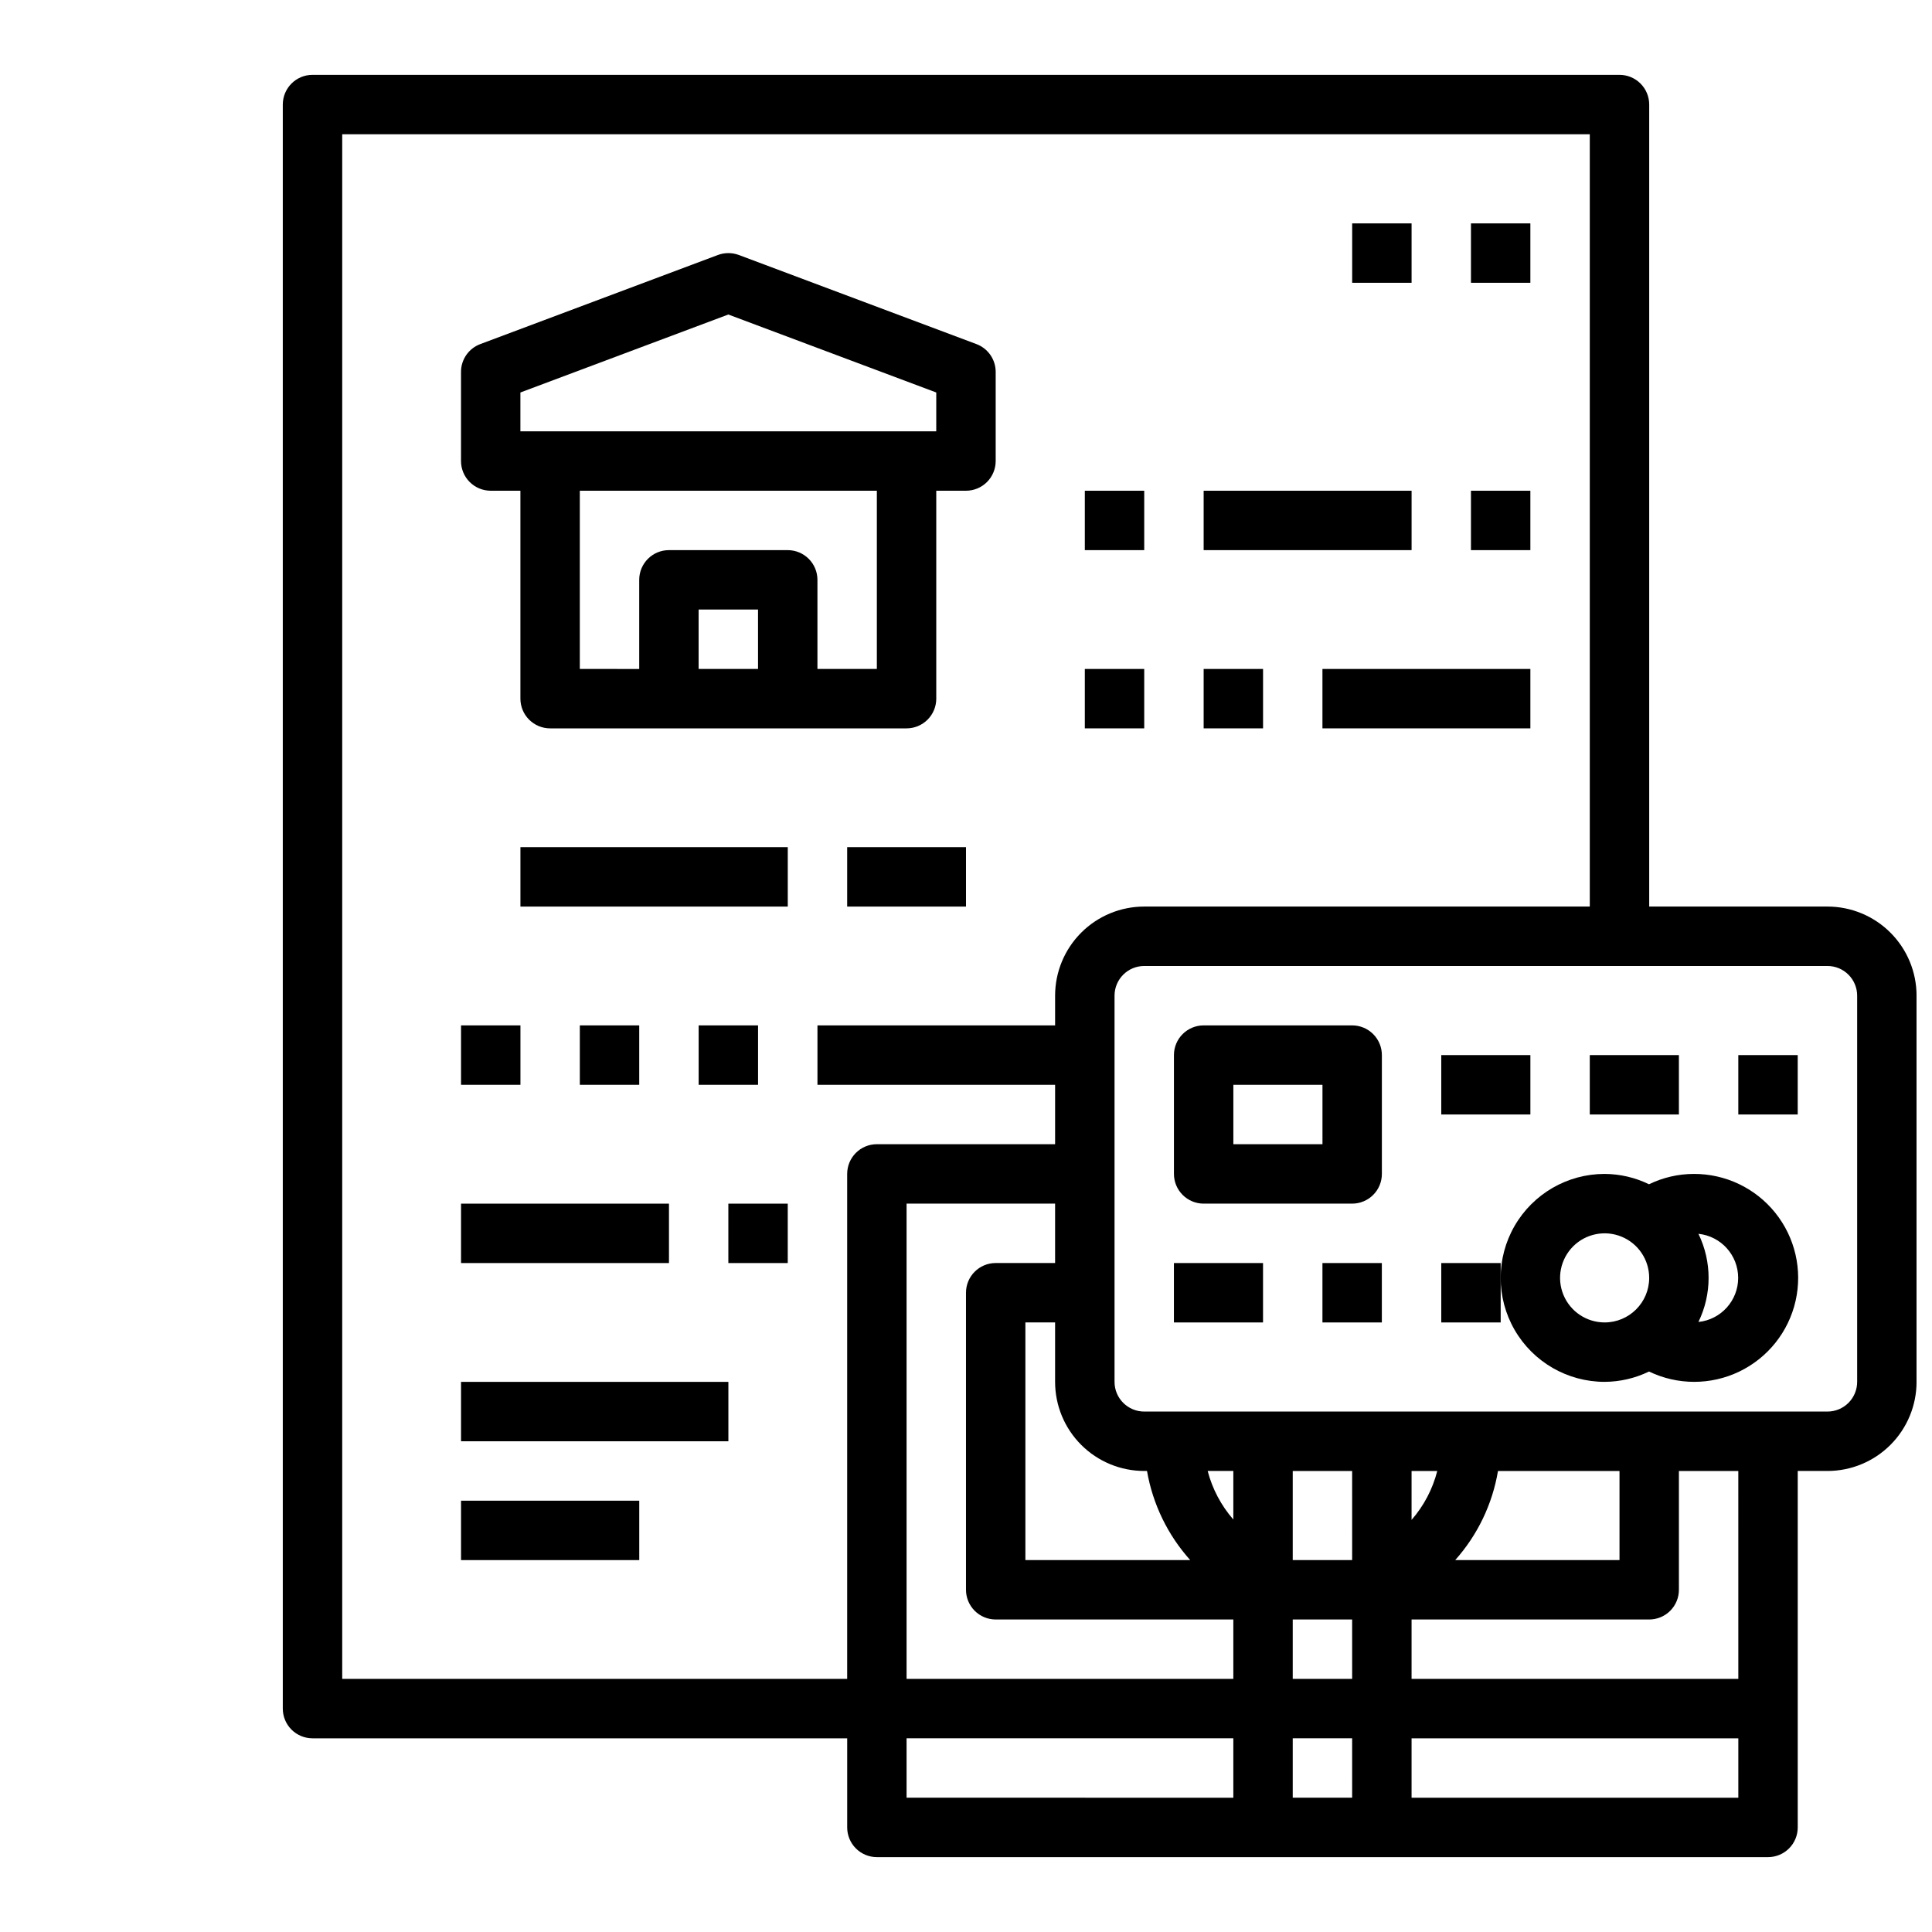 <?xml version="1.0" encoding="UTF-8"?>
<!-- Uploaded to: ICON Repo, www.svgrepo.com, Generator: ICON Repo Mixer Tools -->
<svg width="800px" height="800px" version="1.1" viewBox="144 144 512 512" xmlns="http://www.w3.org/2000/svg">
 <defs>
  <clipPath id="a">
   <path d="m218 163h433.9v474h-433.9z"/>
  </clipPath>
 </defs>
 <g clip-path="url(#a)">
  <path d="m628.29 384.25h-47.234v-212.54c0-2.09-0.828-4.09-2.305-5.566-1.477-1.477-3.481-2.309-5.566-2.309h-346.37c-4.348 0-7.871 3.527-7.871 7.875v425.09c0 2.086 0.828 4.09 2.305 5.566 1.477 1.473 3.481 2.305 5.566 2.305h141.7v23.617c0 2.086 0.828 4.09 2.305 5.566 1.477 1.473 3.477 2.305 5.566 2.305h236.16c2.09 0 4.09-0.832 5.566-2.305 1.477-1.477 2.305-3.481 2.305-5.566v-94.465h7.875c6.262 0 12.27-2.488 16.695-6.918 4.43-4.43 6.918-10.438 6.918-16.699v-102.34c0-6.266-2.488-12.27-6.918-16.699-4.426-4.43-10.434-6.918-16.695-6.918zm-259.78 70.848v133.82h-133.82v-409.34h330.62v204.67h-118.08c-6.262 0-12.27 2.488-16.699 6.918s-6.918 10.434-6.918 16.699v7.871h-62.977v15.742h62.977v15.742l-47.23 0.004c-4.348 0-7.871 3.523-7.871 7.871zm78.719 78.723h0.738c1.527 8.789 5.492 16.973 11.449 23.613h-43.676v-62.977h7.871v15.746c0 6.262 2.488 12.27 6.918 16.699s10.438 6.918 16.699 6.918zm23.617 86.594-86.594-0.004v-15.742h86.594zm0-31.488-86.594-0.004v-125.95h39.359v15.742h-15.742c-4.348 0-7.871 3.523-7.871 7.871v78.723c0 2.086 0.828 4.09 2.305 5.566 1.477 1.477 3.477 2.305 5.566 2.305h62.977zm0-42.242c-3.234-3.703-5.562-8.109-6.801-12.863h6.801zm31.488 73.727h-15.746v-15.742h15.742zm0-31.488h-15.746v-15.742h15.742zm0-31.488h-15.746v-23.613h15.742zm102.34 62.977h-86.594v-15.742h86.594zm0-31.488h-86.594v-15.742h62.977c2.09 0 4.09-0.828 5.566-2.305 1.477-1.477 2.305-3.481 2.305-5.566v-31.488h15.742zm-86.594-42.137v-12.965h6.809c-1.219 4.793-3.551 9.234-6.809 12.965zm11.566 10.648c5.93-6.644 9.859-14.832 11.336-23.613h32.203v23.617zm106.52-47.23c0 2.086-0.832 4.09-2.305 5.566-1.477 1.477-3.481 2.305-5.566 2.305h-181.06c-4.348 0-7.871-3.523-7.871-7.871v-102.34c0-4.348 3.523-7.871 7.871-7.871h181.06c2.086 0 4.09 0.828 5.566 2.305 1.473 1.477 2.305 3.477 2.305 5.566z"/>
 </g>
 <path d="m502.34 415.74h-39.359c-4.348 0-7.875 3.523-7.875 7.871v31.488c0 2.09 0.832 4.09 2.309 5.566 1.473 1.477 3.477 2.309 5.566 2.309h39.359c2.086 0 4.09-0.832 5.566-2.309 1.477-1.477 2.305-3.477 2.305-5.566v-31.488c0-2.086-0.828-4.09-2.305-5.566-1.477-1.477-3.481-2.305-5.566-2.305zm-7.871 31.488h-23.617v-15.742h23.617z"/>
 <path d="m525.95 423.61h23.617v15.742h-23.617z"/>
 <path d="m565.31 423.61h23.617v15.742h-23.617z"/>
 <path d="m604.67 423.61h15.742v15.742h-15.742z"/>
 <path d="m455.1 478.72h23.617v15.742h-23.617z"/>
 <path d="m494.46 478.72h15.742v15.742h-15.742z"/>
 <path d="m525.95 478.72v15.742h15.746v-15.742z"/>
 <path d="m392.12 329.15v-55.102h7.875c2.086 0 4.09-0.832 5.566-2.305 1.477-1.477 2.305-3.481 2.305-5.566v-23.617c0-3.285-2.035-6.223-5.109-7.375l-62.977-23.617c-1.777-0.656-3.731-0.656-5.512 0l-62.977 23.617c-3.078 1.145-5.121 4.086-5.121 7.375v23.617c0 2.086 0.828 4.09 2.305 5.566 1.477 1.473 3.477 2.305 5.566 2.305h7.871v55.105-0.004c0 2.09 0.828 4.094 2.305 5.566 1.477 1.477 3.481 2.309 5.566 2.309h94.465c2.09 0 4.09-0.832 5.566-2.309 1.477-1.473 2.305-3.477 2.305-5.566zm-110.21-70.848v-10.289l55.105-20.664 55.105 20.664-0.004 10.289zm62.977 62.977h-15.746v-15.742h15.742zm31.488 0h-15.746v-23.613c0-2.09-0.828-4.094-2.305-5.566-1.477-1.477-3.477-2.309-5.566-2.309h-31.488c-4.348 0-7.871 3.527-7.871 7.875v23.617l-15.742-0.004v-47.23h78.719z"/>
 <path d="m462.98 274.05h55.105v15.742h-55.105z"/>
 <path d="m431.49 321.28h15.742v15.742h-15.742z"/>
 <path d="m431.49 274.05h15.742v15.742h-15.742z"/>
 <path d="m462.98 321.28h15.742v15.742h-15.742z"/>
 <path d="m502.34 203.2h15.742v15.742h-15.742z"/>
 <path d="m533.82 203.2h15.742v15.742h-15.742z"/>
 <path d="m533.82 274.05h15.742v15.742h-15.742z"/>
 <path d="m494.46 321.28h55.105v15.742h-55.105z"/>
 <path d="m266.18 462.98h55.105v15.742h-55.105z"/>
 <path d="m297.66 415.74h15.742v15.742h-15.742z"/>
 <path d="m266.18 415.74h15.742v15.742h-15.742z"/>
 <path d="m329.15 415.74h15.742v15.742h-15.742z"/>
 <path d="m368.51 368.51h31.488v15.742h-31.488z"/>
 <path d="m337.02 462.98h15.742v15.742h-15.742z"/>
 <path d="m281.92 368.51h70.848v15.742h-70.848z"/>
 <path d="m266.18 510.21h70.848v15.742h-70.848z"/>
 <path d="m266.18 541.7h47.23v15.742h-47.23z"/>
 <path d="m592.86 455.1c-4.109 0.012-8.16 0.949-11.855 2.742-3.664-1.785-7.684-2.719-11.762-2.742-9.844 0-18.938 5.254-23.859 13.777-4.922 8.523-4.922 19.027 0 27.551 4.922 8.527 14.016 13.777 23.859 13.777 4.078-0.02 8.098-0.957 11.762-2.738 7.562 3.648 16.379 3.652 23.941 0.004 7.566-3.648 13.055-10.543 14.906-18.734 1.855-8.191-0.129-16.777-5.383-23.328-5.258-6.551-13.211-10.344-21.609-10.309zm-23.617 39.359c-4.773 0-9.082-2.875-10.91-7.289-1.824-4.41-0.816-9.488 2.562-12.867 3.375-3.375 8.453-4.387 12.867-2.559s7.289 6.133 7.289 10.91c0 6.519-5.285 11.805-11.809 11.805zm24.859-0.125c3.59-7.375 3.59-15.988 0-23.363 5.984 0.621 10.531 5.664 10.531 11.684 0 6.016-4.547 11.059-10.531 11.68z"/>
</svg>